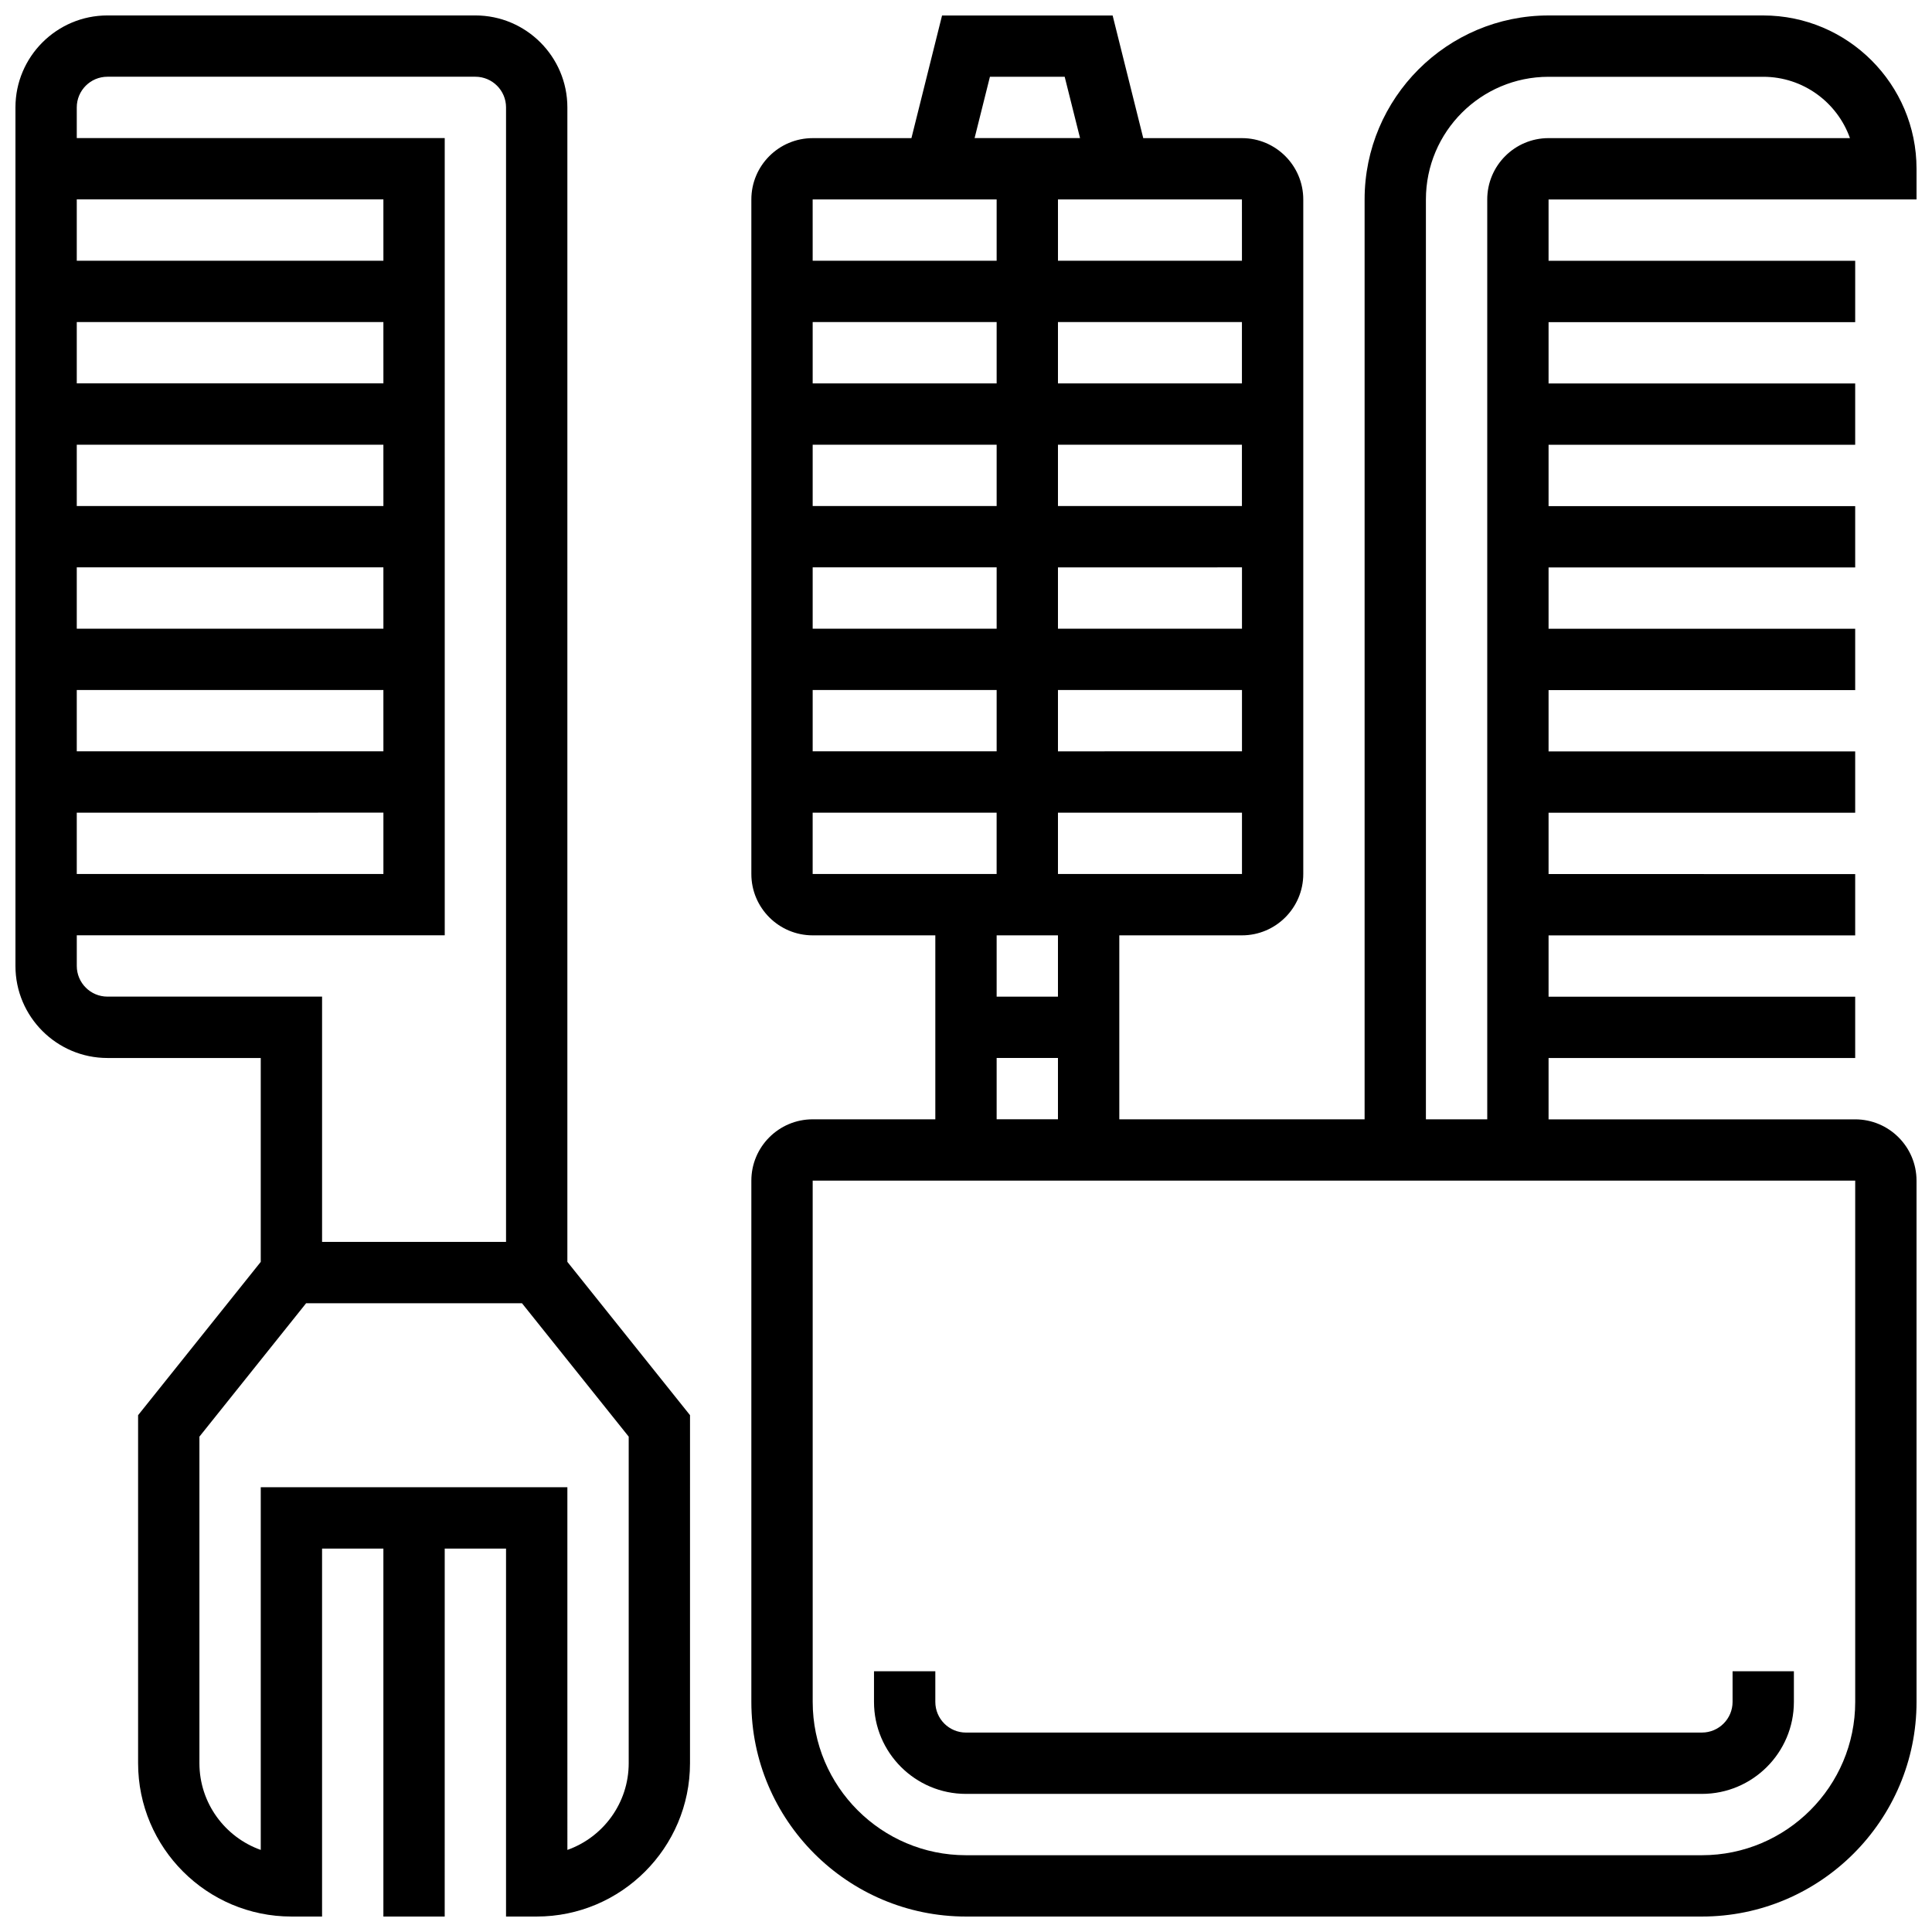 <?xml version="1.0" encoding="UTF-8"?>
<!-- Uploaded to: SVG Repo, www.svgrepo.com, Generator: SVG Repo Mixer Tools -->
<svg width="800px" height="800px" version="1.1" viewBox="144 144 512 512" xmlns="http://www.w3.org/2000/svg">
 <defs>
  <clipPath id="b">
   <path d="m148.09 148.09h178.91v503.81h-178.91z"/>
  </clipPath>
  <clipPath id="a">
   <path d="m343 148.09h308.9v503.81h-308.9z"/>
  </clipPath>
 </defs>
 <g clip-path="url(#b)">
  <path d="m294.36 172.47c0-13.441-10.938-24.379-24.379-24.379h-97.508c-13.441 0-24.379 10.938-24.379 24.379v227.53c0 13.441 10.938 24.379 24.379 24.379h40.629v54.031l-32.504 40.629v92.234c0 22.402 18.227 40.629 40.629 40.629h8.125v-97.512h16.25v97.512h16.25l0.004-97.512h16.25v97.512h8.125c22.402 0 40.629-18.227 40.629-40.629l0.004-92.238-32.504-40.629zm-48.754 170.64h-81.262v-16.25h81.258zm0 16.25v16.25l-81.262 0.004v-16.25zm0-48.754h-81.262v-16.25h81.258zm0-32.504h-81.262v-16.25h81.258zm0-32.504h-81.262v-16.25h81.258zm0-32.504h-81.262v-16.254h81.258zm-73.133 195.02c-4.484 0-8.125-3.648-8.125-8.125v-8.125h97.512l-0.004-211.28h-97.512v-8.125c0-4.477 3.641-8.125 8.125-8.125h97.512c4.484 0 8.125 3.648 8.125 8.125v300.66h-48.754v-65.008zm138.14 116.61v86.535c0 10.598-6.793 19.633-16.25 22.988l-0.004-96.121h-81.258v96.121c-9.457-3.356-16.254-12.391-16.254-22.988v-86.535l28.281-35.355h57.199z"/>
 </g>
 <path d="m400 619.4h195.02c13.441 0 24.379-10.938 24.379-24.379v-8.125h-16.25v8.125c0 4.477-3.641 8.125-8.125 8.125l-195.03 0.004c-4.484 0-8.125-3.648-8.125-8.125v-8.125h-16.25v8.125c-0.004 13.438 10.934 24.375 24.375 24.375z"/>
 <g clip-path="url(#a)">
  <path d="m651.9 196.85v-8.125c0-22.402-18.227-40.629-40.629-40.629h-56.883c-26.891 0-48.754 21.867-48.754 48.754v243.78h-65.008v-48.754h32.504c8.965 0 16.25-7.289 16.25-16.25v-178.77c0-8.965-7.289-16.25-16.25-16.25h-26.156l-8.117-32.504h-45.203l-8.117 32.504h-26.172c-8.965 0-16.25 7.289-16.25 16.25v178.77c0 8.965 7.289 16.25 16.25 16.25h32.504v48.754h-32.504c-8.965 0-16.25 7.289-16.25 16.25v138.14c0 31.367 25.523 56.883 56.883 56.883h195.02c31.359 0 56.883-25.516 56.883-56.883l-0.004-138.13c0-8.965-7.289-16.25-16.25-16.25h-81.262v-16.25h81.258v-16.25l-81.258-0.004v-16.25h81.258v-16.25l-81.258-0.004v-16.25h81.258v-16.25l-81.258-0.004v-16.25h81.258v-16.25l-81.258-0.004v-16.25h81.258v-16.25l-81.258-0.004v-16.25h81.258v-16.25l-81.258-0.004v-16.25h81.258l0.004-16.254h-81.262v-16.254zm-227.53 178.77v-16.25h48.766v16.25zm0-97.512v-16.25h48.754v16.25zm48.766 16.25v16.25l-48.766 0.004v-16.25zm-48.766-48.754v-16.25h48.754v16.25zm-16.25 0h-48.754v-16.25h48.754zm0 16.25v16.25h-48.754v-16.25zm0 32.504v16.25h-48.754v-16.25zm0 32.504v16.25h-48.754v-16.25zm16.25 0h48.766v16.25l-48.766 0.004zm48.758-113.76h-48.754l-0.004-16.254h48.754zm-66.789-48.758h19.812l4.07 16.25h-27.945zm1.781 32.504v16.25h-48.754l-0.004-16.25zm-48.758 162.52h48.754v16.25h-48.754zm65.008 32.504v16.25h-16.25v-16.25zm-16.25 32.504h16.25v16.25h-16.25zm227.53 170.65c0 22.402-18.227 40.629-40.629 40.629h-195.02c-22.402 0-40.629-18.227-40.629-40.629l-0.004-138.14h276.28zm-113.77-154.39v-243.78c0-17.926 14.578-32.504 32.504-32.504h56.883c10.598 0 19.633 6.793 22.988 16.25l-79.871 0.004c-8.965 0-16.25 7.289-16.25 16.25v243.78z"/>
 </g>
</svg>